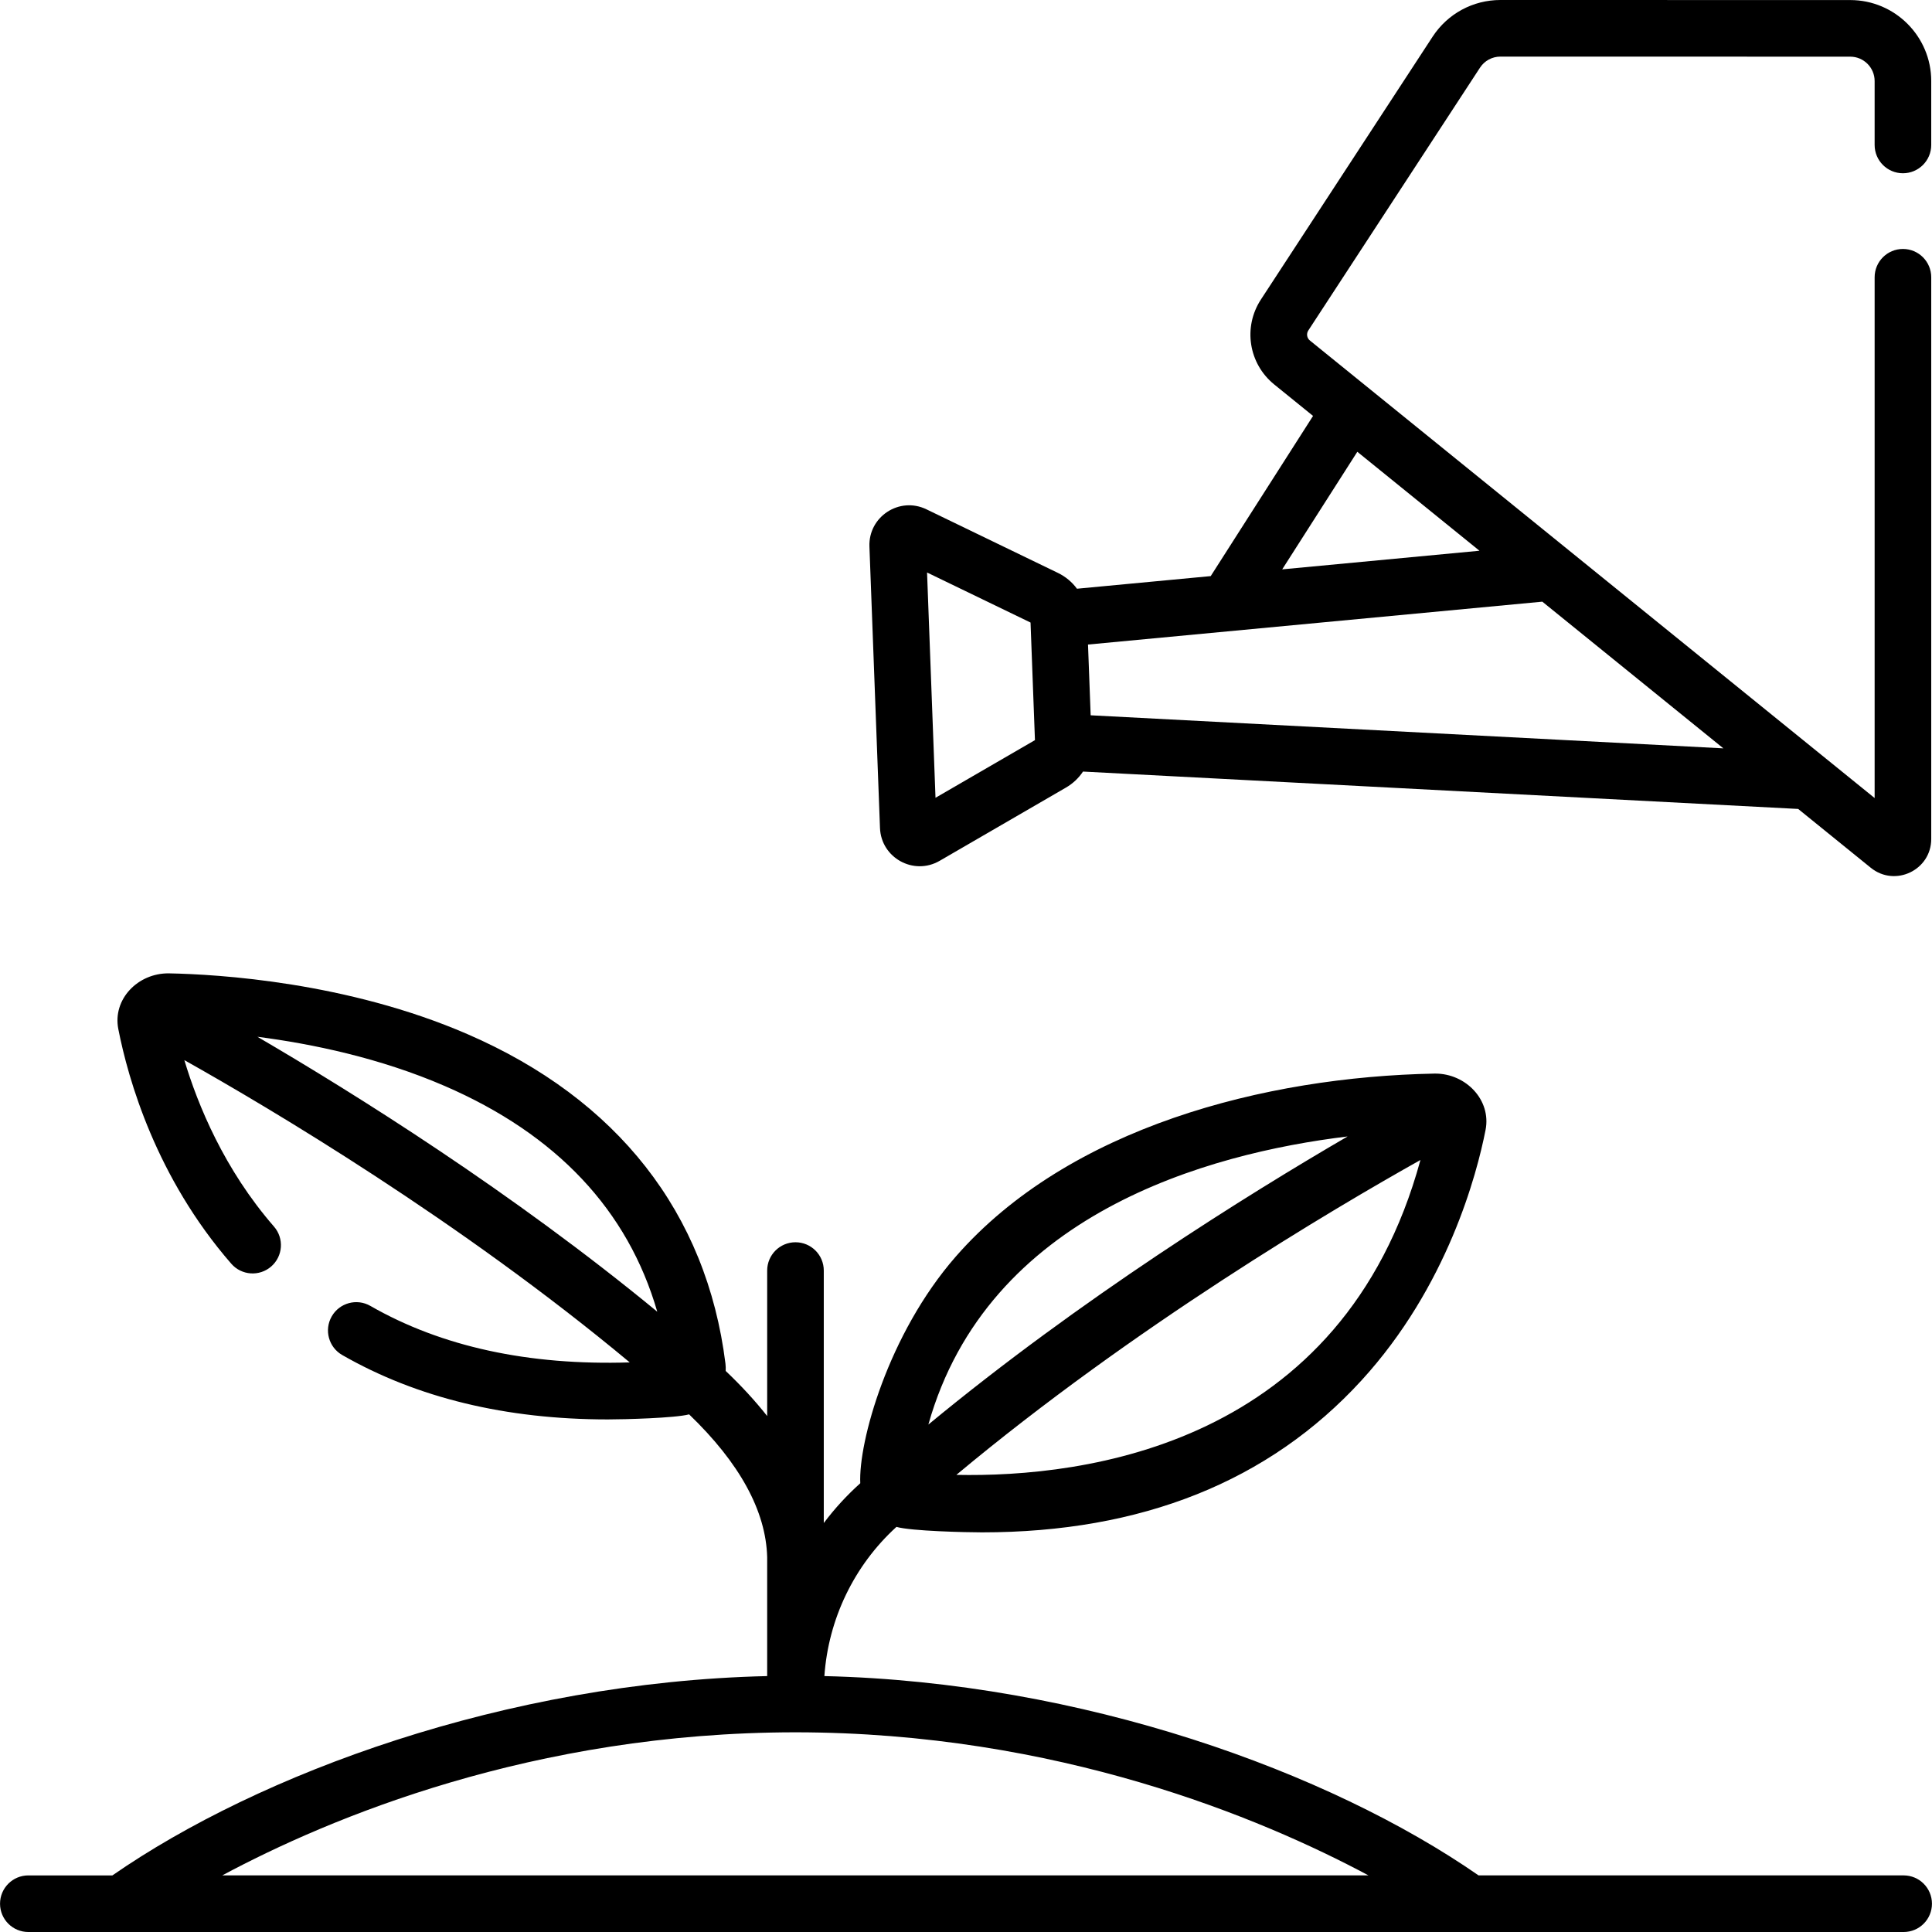 <svg xmlns="http://www.w3.org/2000/svg" id="Capa_1" height="512" viewBox="0 0 512 512" width="512"><g><g><path d="m504.489 496.999h-112.654c-39.636-27.487-105.007-51.198-173.365-52.819 1.051-15.102 7.869-29.314 19.099-39.539 3.882 1.117 18.517 1.451 22.664 1.451 42.288-.002 76.053-13.494 100.545-40.235 22.833-24.931 30.62-54.74 32.909-66.4 1.568-7.986-5.257-14.944-13.3-14.944-.088 0-.177.001-.266.002h.001c-44.952.858-96.893 14.234-126.839 48.501-17.957 20.549-25.819 49.214-25.301 60.062-3.483 3.134-6.619 6.496-9.671 10.537v-66.903c0-4.143-3.358-7.5-7.5-7.5-4.143 0-7.5 3.358-7.5 7.5v38.554c-3.173-4.01-6.827-7.995-10.996-11.949.03-.653.018-1.311-.064-1.97-4.986-39.895-28.641-70.086-68.411-87.307-31.788-13.766-65.914-15.839-79.112-16.09-8.199-.078-14.924 6.862-13.374 14.754 2.63 13.402 10.016 39.303 29.939 62.195 2.719 3.124 7.456 3.453 10.581.733 3.124-2.719 3.453-7.456.733-10.581-13.194-15.16-20.175-32.187-23.751-44.108 22.803 12.814 73.024 42.604 118.034 80.108-26.806.847-49.892-4.16-68.737-14.971-3.593-2.062-8.176-.819-10.239 2.774-2.061 3.593-.819 8.177 2.774 10.239 19.79 11.352 43.413 17.069 70.425 17.069 4.298 0 17.844-.354 21.51-1.341 13.387 12.875 20.354 25.582 20.687 37.823v31.535c-69.283 1.607-134.673 25.88-173.523 52.823h-22.276c-4.143 0-7.5 3.358-7.5 7.5 0 4.143 3.358 7.5 7.5 7.5h496.979c4.143 0 7.5-3.358 7.5-7.5 0-4.145-3.358-7.503-7.501-7.503zm-251.043-106.141c47.049-39.275 99.709-70.401 122.985-83.449-20.627 75.614-88.889 84.147-122.985 83.449zm103.683-89.688c-26.596 15.483-70.637 42.914-111.103 76.355 15.709-55.786 74.004-71.857 111.103-76.355zm-182.948 46.444c-38.491-31.726-80.222-57.823-105.966-72.859 14.458 1.869 32.48 5.609 49.663 13.05 29.646 12.837 48.519 32.918 56.303 59.809zm36.625 111.464c69.354.044 123.365 22.69 151.855 37.921h-303.762c28.424-15.229 82.372-37.877 151.907-37.921z"></path><path d="m249.007 228.132 33.492-19.42c1.846-1.07 3.371-2.531 4.509-4.238l189.526 9.906 19.257 15.601c6.418 5.179 16.006.625 16.006-7.651v-148.853c0-4.143-3.358-7.5-7.5-7.5-4.143 0-7.5 3.358-7.5 7.5v138.013c-15.069-12.208-134.652-109.09-149.659-121.249-.806-.652-.985-1.8-.418-2.668l45.497-69.644c1.197-1.833 3.22-2.928 5.409-2.928h.002l92.708.017c3.563.001 6.461 2.9 6.461 6.462v16.936c0 4.143 3.358 7.5 7.5 7.5 4.143 0 7.5-3.358 7.5-7.5v-16.937c0-11.832-9.626-21.46-21.459-21.463l-92.708-.016c-.002 0-.003 0-.005 0-7.273 0-13.991 3.636-17.969 9.725l-45.497 69.644c-4.788 7.329-3.27 17.013 3.533 22.526l10.28 8.329-27.12 42.45-35.443 3.345c-1.292-1.752-3.006-3.203-5.046-4.19l-34.853-16.855c-7.146-3.455-15.4 1.938-15.102 9.871l2.798 74.572c.296 7.926 8.927 12.7 15.801 8.715zm40.03-38.572-.704-18.749 120.397-11.363 47.983 38.874zm70.666-69.833 32.371 26.226-52.277 4.934zm-86.6 45.253 1.169 31.162-26.354 15.281-2.24-59.706z"></path></g></g></svg>